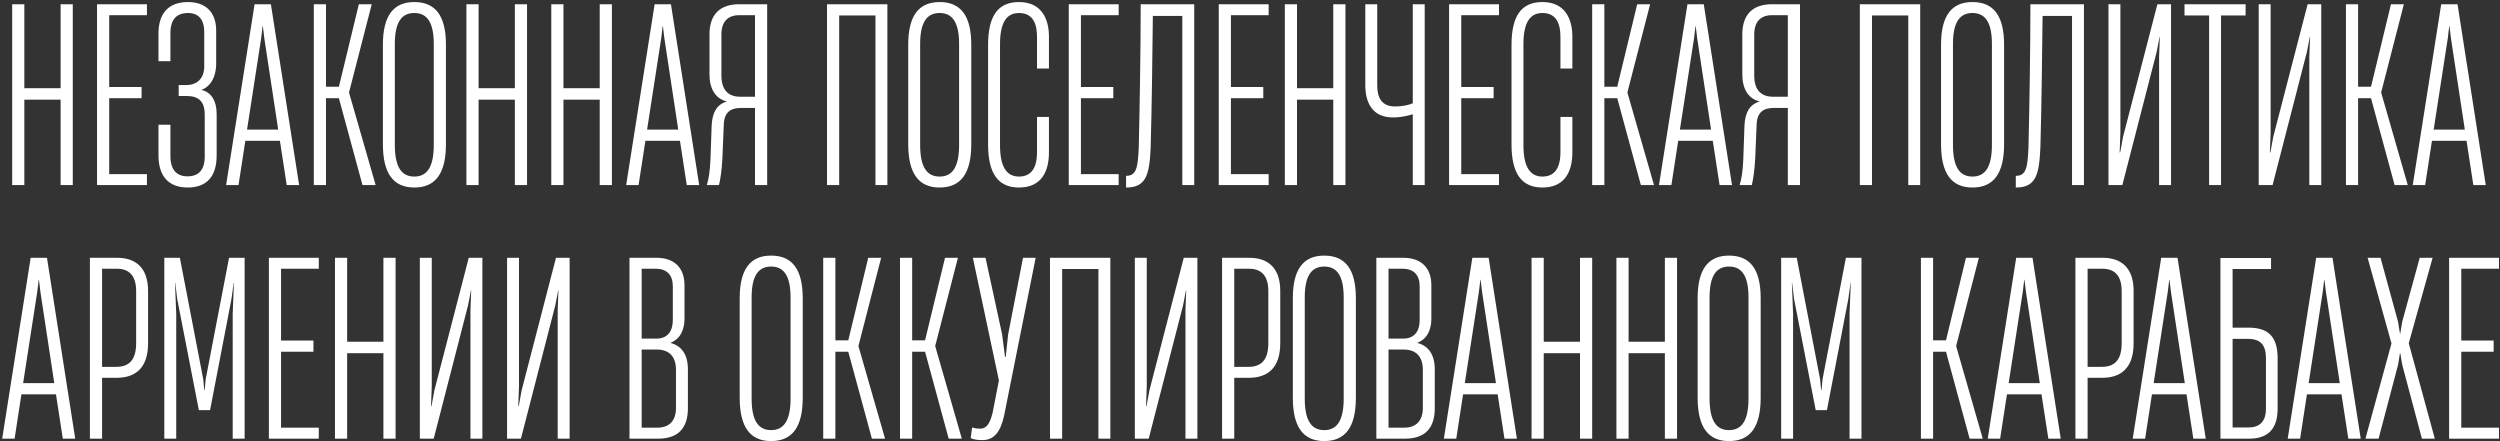 <?xml version="1.0" encoding="UTF-8"?> <svg xmlns="http://www.w3.org/2000/svg" width="986" height="174" viewBox="0 0 986 174" fill="none"><rect x="0" y="0" width="986" height="174" fill="#333333" stroke="none"/> <path d="M23.904 34.792H9.6V1.672H4.8V73H9.6V39.304H23.904V73H28.704V1.672H23.904V34.792ZM57.949 73V68.68H43.069V38.728H55.837V34.312H43.069V5.992H57.949V1.672H38.269V73H57.949ZM74.027 73.96C81.227 73.96 85.451 69.928 85.451 61.288V45.064C85.451 39.592 83.147 36.232 79.403 35.464C82.091 34.6 85.163 31.528 85.259 25.288V12.04C85.259 4.84 81.131 0.808 74.123 0.808C66.155 0.808 62.507 5.608 62.507 13.192V24.136H67.211V13.096C67.211 7.624 69.707 5.128 74.123 5.128C78.347 5.128 80.555 7.72 80.555 12.616V26.152C80.555 31.336 77.291 33.544 73.547 33.544H70.475V37.864H73.547C78.059 37.864 80.747 39.688 80.747 45.256V61.672C80.747 67.144 78.251 69.544 73.931 69.544C69.899 69.544 67.211 67.24 67.211 61.48V49.192H62.507V61.288C62.507 69.544 66.539 73.96 74.027 73.96ZM117.977 73L106.841 1.672H100.409L89.177 73H94.073L96.76 55.528H110.393L113.081 73H117.977ZM103.001 15.112L103.577 10.312H103.673L104.249 15.112L109.721 51.112H97.433L103.001 15.112ZM128.569 73V38.728H133.657L142.969 73H148.153L137.689 36.616V36.328L146.617 1.672H141.529L133.657 34.216H128.569V1.672H123.769V73H128.569ZM163.4 73.96C171.848 73.96 175.88 68.296 175.88 56.872V17.608C175.88 6.376 171.848 0.808 163.4 0.808C155.048 0.808 151.016 6.376 151.016 17.608V56.872C151.016 68.296 155.048 73.96 163.4 73.96ZM163.4 69.64C158.312 69.64 155.72 65.8 155.72 57.16V17.32C155.72 8.872 158.312 5.128 163.4 5.128C168.488 5.128 171.08 8.872 171.08 17.32V57.16C171.08 65.8 168.488 69.64 163.4 69.64ZM203.06 34.792H188.756V1.672H183.956V73H188.756V39.304H203.06V73H207.86V1.672H203.06V34.792ZM236.529 34.792H222.225V1.672H217.425V73H222.225V39.304H236.529V73H241.329V1.672H236.529V34.792ZM275.758 73L264.622 1.672H258.19L246.958 73H251.854L254.542 55.528H268.174L270.862 73H275.758ZM260.782 15.112L261.358 10.312H261.454L262.03 15.112L267.502 51.112H255.214L260.782 15.112ZM302.574 1.672H291.534C284.046 1.672 279.822 5.608 279.822 13.576V29.32C279.822 35.08 282.222 38.92 286.542 39.976V40.072C282.51 41.32 280.974 44.584 280.686 49.288L280.206 62.92C280.014 67.432 279.534 70.6 278.766 73H283.566C284.142 70.696 284.622 67.336 284.91 62.536L285.486 48.616C285.774 44.584 287.886 42.568 292.206 42.568H297.774V73H302.574V1.672ZM291.918 38.152C287.502 38.152 284.526 35.752 284.526 29.8V13.576C284.526 8.584 287.022 5.992 291.534 5.992H297.774V38.152H291.918ZM349.983 1.672H326.175V73H330.975V6.088H345.279V73H349.983V1.672ZM370.588 73.96C379.036 73.96 383.068 68.296 383.068 56.872V17.608C383.068 6.376 379.036 0.808 370.588 0.808C362.236 0.808 358.204 6.376 358.204 17.608V56.872C358.204 68.296 362.236 73.96 370.588 73.96ZM370.588 69.64C365.5 69.64 362.908 65.8 362.908 57.16V17.32C362.908 8.872 365.5 5.128 370.588 5.128C375.676 5.128 378.268 8.872 378.268 17.32V57.16C378.268 65.8 375.676 69.64 370.588 69.64ZM401.896 73.96C411.016 73.96 413.704 67.24 413.704 60.136V46.12H409V60.04C409 66.376 406.6 69.64 401.896 69.64C397 69.64 394.408 65.8 394.408 57.256V17.416C394.408 8.872 397 5.128 401.896 5.128C407.56 5.128 409 9.64 409 14.536V27.016H413.704V14.44C413.704 7.624 410.92 0.808 401.896 0.808C393.544 0.808 389.704 6.28 389.704 17.8V56.968C389.704 68.392 393.64 73.96 401.896 73.96ZM441.199 73V68.68H426.319V38.728H439.087V34.312H426.319V5.992H441.199V1.672H421.519V73H441.199ZM471.005 1.672H449.885C449.885 19.816 449.501 41.992 449.117 58.504C448.733 66.088 448.253 69.352 444.125 69.352V73.96C451.997 73.96 453.341 69.064 453.821 58.216C454.301 41.32 454.493 22.6 454.685 6.28H466.301V73H471.005V1.672ZM500.355 73V68.68H485.475V38.728H498.243V34.312H485.475V5.992H500.355V1.672H480.675V73H500.355ZM525.842 34.792H511.538V1.672H506.738V73H511.538V39.304H525.842V73H530.642V1.672H525.842V34.792ZM557.198 40.744C555.278 41.512 552.974 41.992 550.19 41.992C544.91 41.992 543.182 38.44 543.182 33.736V1.672H538.478V33.64C538.478 40.168 541.07 46.312 549.326 46.312C552.686 46.312 555.278 45.64 557.198 45.064V73H561.902V1.672H557.198V40.744ZM591.199 73V68.68H576.319V38.728H589.087V34.312H576.319V5.992H591.199V1.672H571.519V73H591.199ZM608.333 73.96C617.453 73.96 620.141 67.24 620.141 60.136V46.12H615.437V60.04C615.437 66.376 613.037 69.64 608.333 69.64C603.437 69.64 600.845 65.8 600.845 57.256V17.416C600.845 8.872 603.437 5.128 608.333 5.128C613.997 5.128 615.437 9.64 615.437 14.536V27.016H620.141V14.44C620.141 7.624 617.357 0.808 608.333 0.808C599.981 0.808 596.141 6.28 596.141 17.8V56.968C596.141 68.392 600.077 73.96 608.333 73.96ZM632.756 73V38.728H637.844L647.156 73H652.34L641.876 36.616V36.328L650.804 1.672H645.716L637.844 34.216H632.756V1.672H627.956V73H632.756ZM683.102 73L671.966 1.672H665.534L654.302 73H659.198L661.886 55.528H675.518L678.206 73H683.102ZM668.126 15.112L668.702 10.312H668.798L669.374 15.112L674.846 51.112H662.558L668.126 15.112ZM709.918 1.672H698.878C691.39 1.672 687.166 5.608 687.166 13.576V29.32C687.166 35.08 689.566 38.92 693.886 39.976V40.072C689.854 41.32 688.318 44.584 688.03 49.288L687.55 62.92C687.358 67.432 686.878 70.6 686.11 73H690.91C691.486 70.696 691.966 67.336 692.254 62.536L692.83 48.616C693.118 44.584 695.23 42.568 699.55 42.568H705.118V73H709.918V1.672ZM699.262 38.152C694.846 38.152 691.87 35.752 691.87 29.8V13.576C691.87 8.584 694.366 5.992 698.878 5.992H705.118V38.152H699.262ZM757.327 1.672H733.519V73H738.319V6.088H752.623V73H757.327V1.672ZM777.932 73.96C786.38 73.96 790.411 68.296 790.411 56.872V17.608C790.411 6.376 786.38 0.808 777.932 0.808C769.58 0.808 765.548 6.376 765.548 17.608V56.872C765.548 68.296 769.58 73.96 777.932 73.96ZM777.932 69.64C772.844 69.64 770.252 65.8 770.252 57.16V17.32C770.252 8.872 772.844 5.128 777.932 5.128C783.02 5.128 785.612 8.872 785.612 17.32V57.16C785.612 65.8 783.02 69.64 777.932 69.64ZM821.911 1.672H800.792C800.792 19.816 800.408 41.992 800.023 58.504C799.64 66.088 799.16 69.352 795.032 69.352V73.96C802.904 73.96 804.248 69.064 804.728 58.216C805.208 41.32 805.4 22.6 805.592 6.28H817.208V73H821.911V1.672ZM856.253 1.672H850.877L837.341 53.896L836.189 60.136H835.997L836.285 52.36V1.672H831.581V73H837.053L850.589 20.488L851.741 14.536H851.837L851.549 22.312V73H856.253V1.672ZM875.972 73V6.088H885.668V1.672H861.572V6.088H871.268V73H875.972ZM915.503 1.672H910.127L896.591 53.896L895.439 60.136H895.247L895.535 52.36V1.672H890.831V73H896.303L909.839 20.488L910.991 14.536H911.087L910.799 22.312V73H915.503V1.672ZM930.038 73V38.728H935.126L944.438 73H949.622L939.158 36.616V36.328L948.086 1.672H942.998L935.126 34.216H930.038V1.672H925.238V73H930.038ZM980.383 73L969.247 1.672H962.815L951.583 73H956.479L959.167 55.528H972.799L975.487 73H980.383ZM965.407 15.112L965.983 10.312H966.079L966.655 15.112L972.127 51.112H959.839L965.407 15.112ZM29.664 173L18.528 101.672H12.096L0.864 173H5.76L8.448 155.528H22.08L24.768 173H29.664ZM14.688 115.112L15.264 110.312H15.36L15.936 115.112L21.408 151.112H9.12L14.688 115.112ZM40.256 173V149H46.016C53.408 149 58.4 145.16 58.4 135.368V114.728C58.4 105.512 53.408 101.672 46.208 101.672H35.456V173H40.256ZM40.256 105.992H46.112C50.816 105.992 53.696 108.584 53.696 114.824V135.368C53.696 142.376 50.528 144.776 45.632 144.68H40.256V105.992ZM69.504 173V123.752L69.024 111.56H69.12L69.888 117.896L78.432 161.768H82.848L91.296 117.896L92.16 111.56H92.256L91.776 123.752V173H96.48V101.672H90.336L81.12 149.576L80.736 153.8H80.544L80.16 149.576L70.944 101.672H64.8V173H69.504ZM125.73 173V168.68H110.85V138.728H123.618V134.312H110.85V105.992H125.73V101.672H106.05V173H125.73ZM151.217 134.792H136.913V101.672H132.113V173H136.913V139.304H151.217V173H156.017V101.672H151.217V134.792ZM190.253 101.672H184.877L171.341 153.896L170.189 160.136H169.997L170.285 152.36V101.672H165.581V173H171.053L184.589 120.488L185.741 114.536H185.837L185.549 122.312V173H190.253V101.672ZM224.66 101.672H219.284L205.748 153.896L204.596 160.136H204.404L204.692 152.36V101.672H199.988V173H205.46L218.996 120.488L220.148 114.536H220.244L219.956 122.312V173H224.66V101.672ZM259.693 173C267.565 173 271.309 168.68 271.309 161.096V145.64C271.309 139.976 268.909 136.424 264.493 135.272V135.176C268.429 133.64 269.965 129.896 269.965 125.672V112.52C269.965 105.32 265.645 101.672 258.925 101.672H248.269V173H259.693ZM253.069 105.992H258.637C263.053 105.992 265.357 108.488 265.357 112.904V126.248C265.357 130.664 263.245 133.544 258.925 133.544H253.069V105.992ZM253.069 137.864H259.117C263.533 137.864 266.605 140.264 266.605 145.832V160.904C266.605 165.896 264.013 168.68 259.213 168.68H253.069V137.864ZM304.119 173.96C312.567 173.96 316.599 168.296 316.599 156.872V117.608C316.599 106.376 312.567 100.808 304.119 100.808C295.767 100.808 291.735 106.376 291.735 117.608V156.872C291.735 168.296 295.767 173.96 304.119 173.96ZM304.119 169.64C299.031 169.64 296.439 165.8 296.439 157.16V117.32C296.439 108.872 299.031 105.128 304.119 105.128C309.207 105.128 311.799 108.872 311.799 117.32V157.16C311.799 165.8 309.207 169.64 304.119 169.64ZM329.475 173V138.728H334.563L343.875 173H349.059L338.595 136.616V136.328L347.523 101.672H342.435L334.563 134.216H329.475V101.672H324.675V173H329.475ZM359.756 173V138.728H364.844L374.156 173H379.34L368.876 136.616V136.328L377.804 101.672H372.716L364.844 134.216H359.756V101.672H354.956V173H359.756ZM387.446 173.576C392.054 173.576 394.549 170.408 395.99 164.072L408.47 101.672H403.478L397.622 131.816L396.662 140.744H396.374L395.222 131.816L388.694 101.672H383.702L393.974 150.056L391.478 162.824C390.23 167.912 388.598 169.064 386.486 169.064C385.526 169.064 384.566 168.968 383.414 168.584L382.838 172.808C384.182 173.384 385.718 173.576 387.446 173.576ZM437.921 101.672H414.113V173H418.913V106.088H433.217V173H437.921V101.672ZM472.253 101.672H466.877L453.341 153.896L452.189 160.136H451.997L452.285 152.36V101.672H447.581V173H453.053L466.589 120.488L467.741 114.536H467.837L467.549 122.312V173H472.253V101.672ZM486.788 173V149H492.548C499.94 149 504.932 145.16 504.932 135.368V114.728C504.932 105.512 499.94 101.672 492.74 101.672H481.988V173H486.788ZM486.788 105.992H492.644C497.348 105.992 500.228 108.584 500.228 114.824V135.368C500.228 142.376 497.06 144.776 492.164 144.68H486.788V105.992ZM522.275 173.96C530.723 173.96 534.755 168.296 534.755 156.872V117.608C534.755 106.376 530.723 100.808 522.275 100.808C513.923 100.808 509.891 106.376 509.891 117.608V156.872C509.891 168.296 513.923 173.96 522.275 173.96ZM522.275 169.64C517.187 169.64 514.595 165.8 514.595 157.16V117.32C514.595 108.872 517.187 105.128 522.275 105.128C527.363 105.128 529.955 108.872 529.955 117.32V157.16C529.955 165.8 527.363 169.64 522.275 169.64ZM554.255 173C562.127 173 565.871 168.68 565.871 161.096V145.64C565.871 139.976 563.471 136.424 559.055 135.272V135.176C562.991 133.64 564.527 129.896 564.527 125.672V112.52C564.527 105.32 560.207 101.672 553.487 101.672H542.831V173H554.255ZM547.631 105.992H553.199C557.615 105.992 559.919 108.488 559.919 112.904V126.248C559.919 130.664 557.807 133.544 553.487 133.544H547.631V105.992ZM547.631 137.864H553.679C558.095 137.864 561.167 140.264 561.167 145.832V160.904C561.167 165.896 558.575 168.68 553.775 168.68H547.631V137.864ZM598.258 173L587.122 101.672H580.69L569.458 173H574.354L577.042 155.528H590.674L593.362 173H598.258ZM583.282 115.112L583.858 110.312H583.954L584.53 115.112L590.002 151.112H577.714L583.282 115.112ZM623.154 134.792H608.85V101.672H604.05V173H608.85V139.304H623.154V173H627.954V101.672H623.154V134.792ZM656.623 134.792H642.319V101.672H637.519V173H642.319V139.304H656.623V173H661.423V101.672H656.623V134.792ZM681.932 173.96C690.38 173.96 694.411 168.296 694.411 156.872V117.608C694.411 106.376 690.38 100.808 681.932 100.808C673.58 100.808 669.548 106.376 669.548 117.608V156.872C669.548 168.296 673.58 173.96 681.932 173.96ZM681.932 169.64C676.844 169.64 674.252 165.8 674.252 157.16V117.32C674.252 108.872 676.844 105.128 681.932 105.128C687.02 105.128 689.612 108.872 689.612 117.32V157.16C689.612 165.8 687.02 169.64 681.932 169.64ZM707.192 173V123.752L706.712 111.56H706.808L707.576 117.896L716.12 161.768H720.536L728.984 117.896L729.848 111.56H729.944L729.464 123.752V173H734.168V101.672H728.024L718.808 149.576L718.424 153.8H718.232L717.848 149.576L708.632 101.672H702.488V173H707.192ZM762.413 173V138.728H767.501L776.812 173H781.997L771.533 136.616V136.328L780.461 101.672H775.373L767.501 134.216H762.413V101.672H757.613V173H762.413ZM812.758 173L801.622 101.672H795.19L783.958 173H788.854L791.542 155.528H805.174L807.862 173H812.758ZM797.782 115.112L798.358 110.312H798.454L799.03 115.112L804.502 151.112H792.214L797.782 115.112ZM823.35 173V149H829.11C836.502 149 841.494 145.16 841.494 135.368V114.728C841.494 105.512 836.502 101.672 829.302 101.672H818.55V173H823.35ZM823.35 105.992H829.206C833.91 105.992 836.79 108.584 836.79 114.824V135.368C836.79 142.376 833.622 144.776 828.726 144.68H823.35V105.992ZM869.945 173L858.809 101.672H852.377L841.145 173H846.041L848.729 155.528H862.361L865.049 173H869.945ZM854.969 115.112L855.545 110.312H855.641L856.217 115.112L861.689 151.112H849.401L854.969 115.112ZM880.538 129.224V106.088H895.706V101.768H875.738V173H887.162C894.362 173 898.298 169.256 898.298 161.192V141.32C898.298 132.68 894.554 129.224 886.778 129.224H880.538ZM893.69 161.192C893.69 165.704 891.674 168.584 886.874 168.584H880.538V133.64H886.49C891.674 133.64 893.69 136.136 893.69 141.32V161.192ZM931.07 173L919.934 101.672H913.502L902.27 173H907.166L909.854 155.528H923.486L926.174 173H931.07ZM916.094 115.112L916.67 110.312H916.766L917.342 115.112L922.814 151.112H910.526L916.094 115.112ZM938.111 173L945.791 143.912L946.559 139.208H946.655L947.423 143.816L955.199 173H960.286L950.015 135.368L959.423 101.672H954.335L947.423 126.92L946.655 131.624H946.559L945.791 126.92L938.879 101.672H933.791L943.199 135.464L932.927 173H938.111ZM985.605 173V168.68H970.725V138.728H983.493V134.312H970.725V105.992H985.605V101.672H965.925V173H985.605Z" fill="white"></path> </svg> 